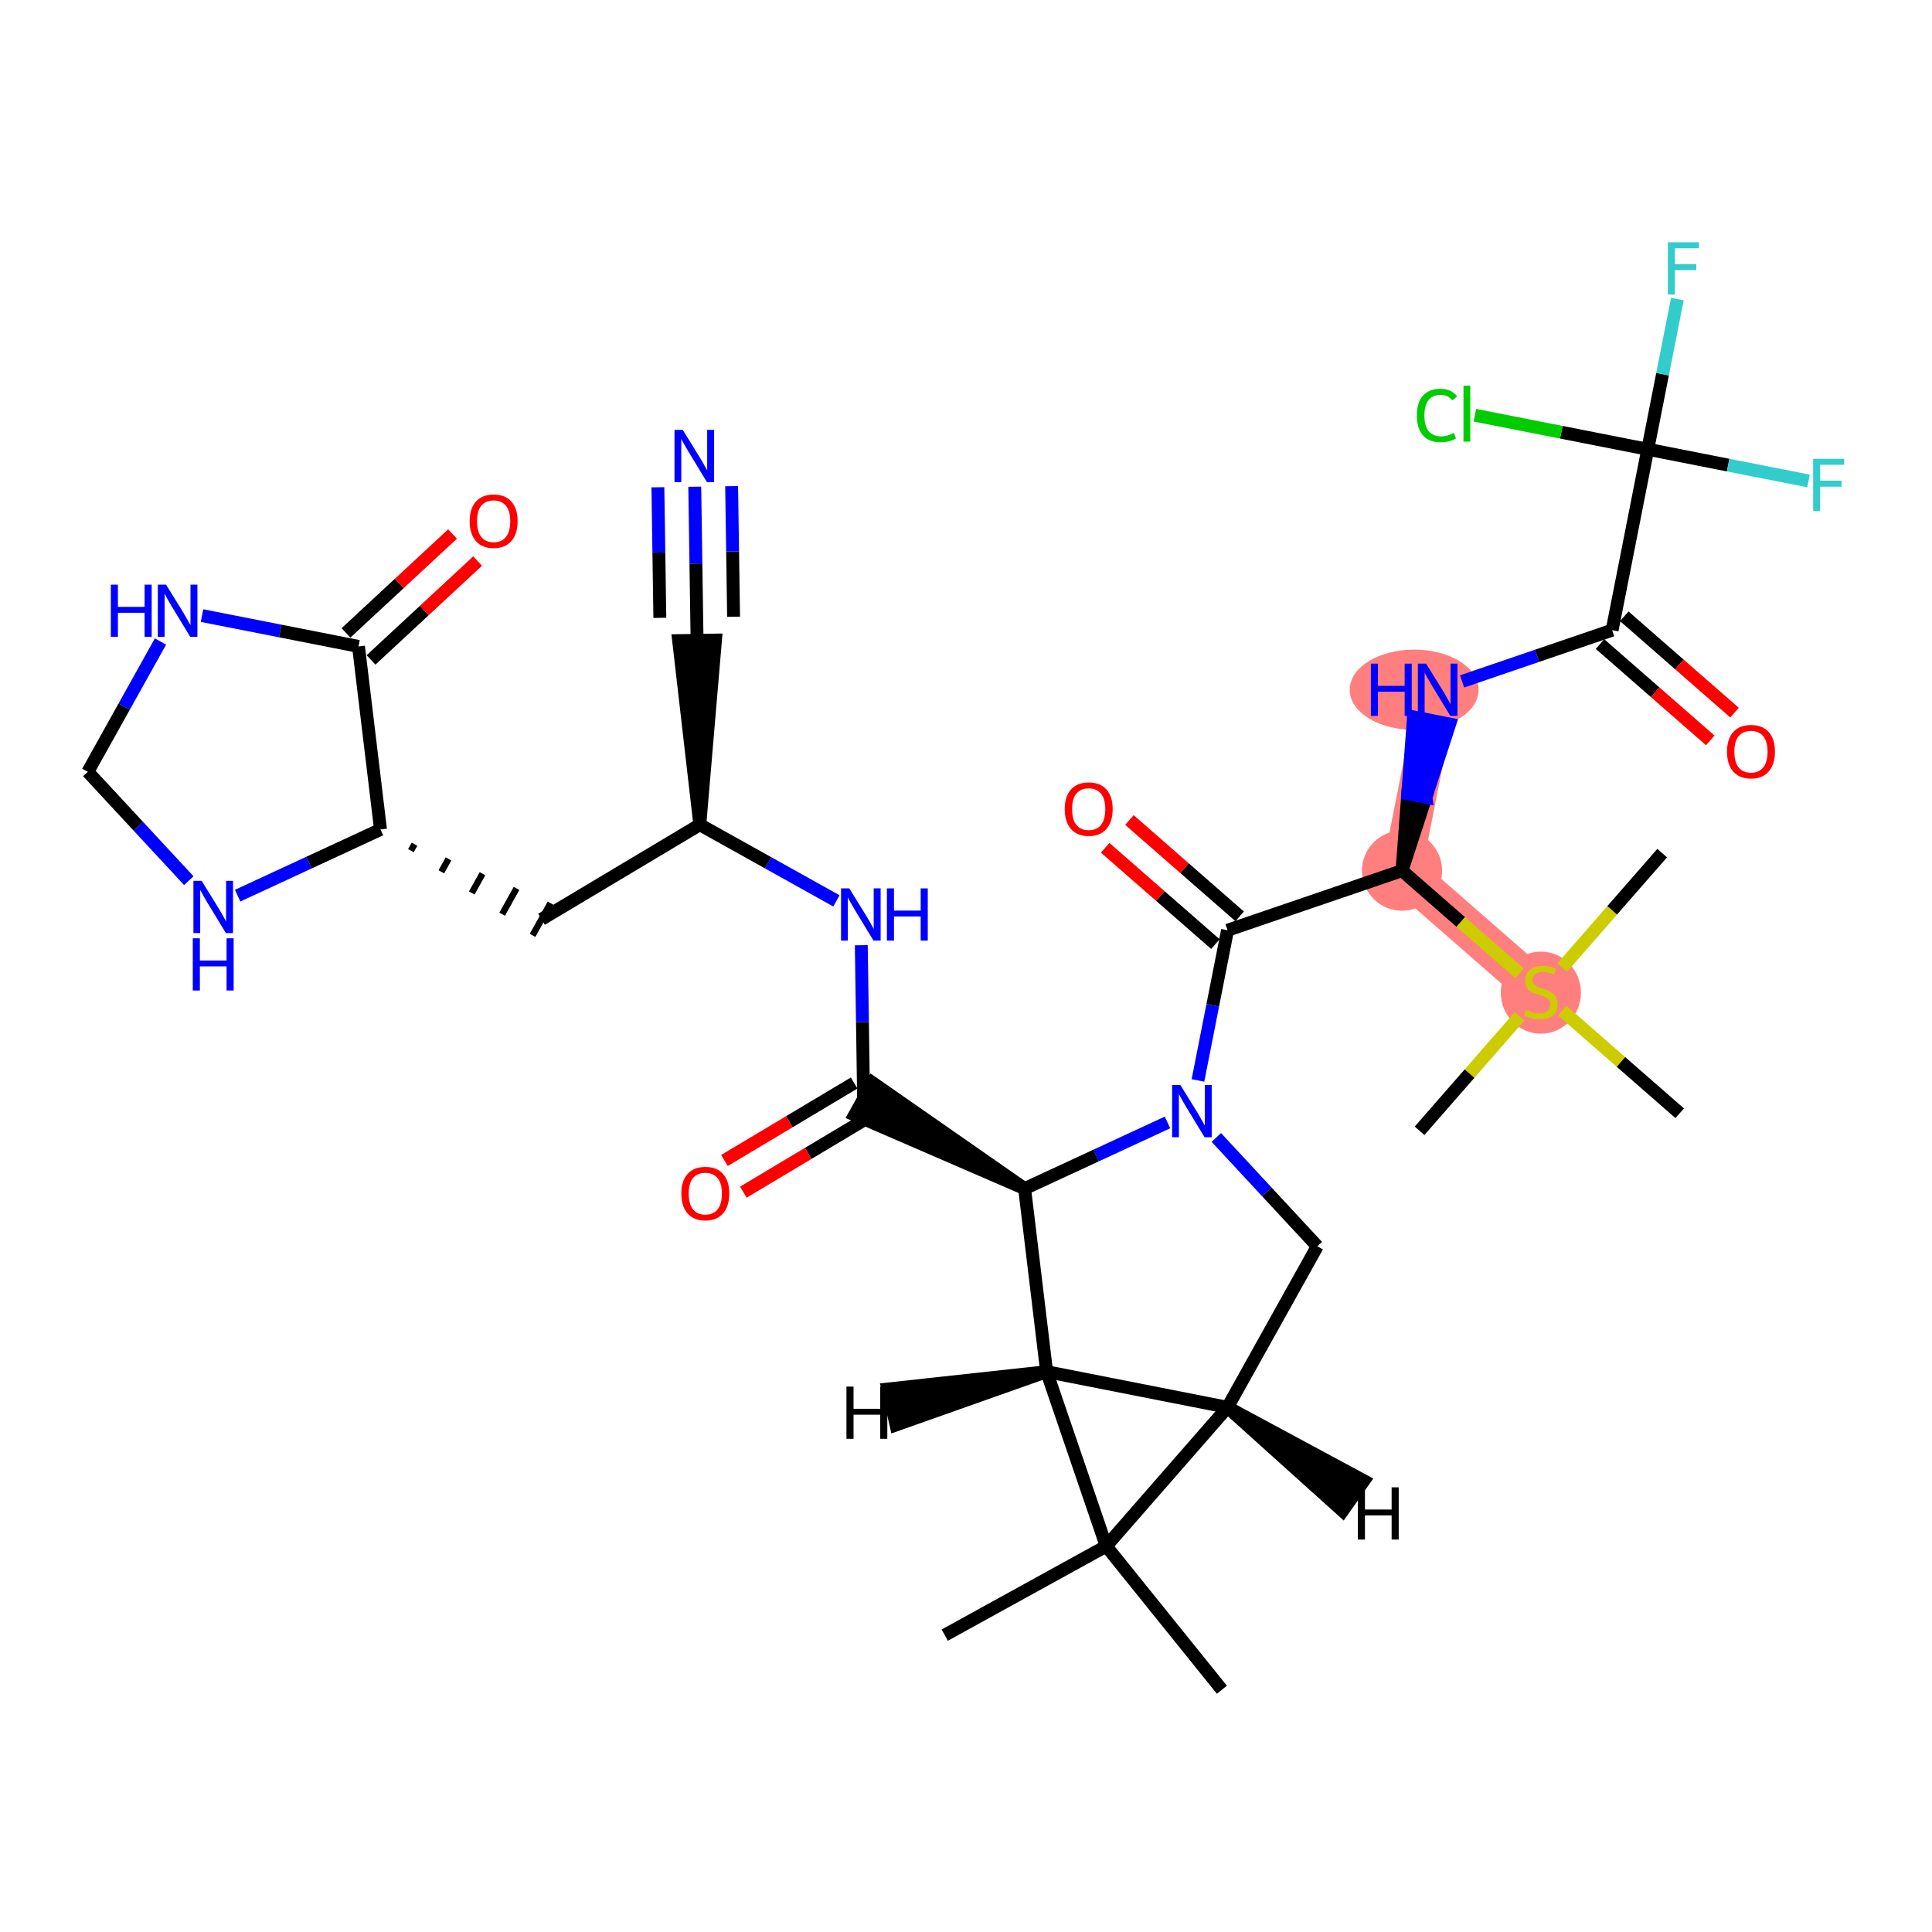 <?xml version='1.0' encoding='iso-8859-1'?>
<svg version='1.1' baseProfile='full'
              xmlns='http://www.w3.org/2000/svg'
                      xmlns:rdkit='http://www.rdkit.org/xml'
                      xmlns:xlink='http://www.w3.org/1999/xlink'
                  xml:space='preserve'
width='300px' height='300px' viewBox='0 0 300 300'>
<!-- END OF HEADER -->
<rect style='opacity:1.0;fill:#FFFFFF;stroke:none' width='300' height='300' x='0' y='0'> </rect>
<rect style='opacity:1.0;fill:#FFFFFF;stroke:none' width='300' height='300' x='0' y='0'> </rect>
<path d='M 217.705,135.194 L 223.238,107.105' style='fill:none;fill-rule:evenodd;stroke:#FF7F7F;stroke-width:6.1px;stroke-linecap:butt;stroke-linejoin:miter;stroke-opacity:1' />
<path d='M 217.705,135.194 L 239.264,154.03' style='fill:none;fill-rule:evenodd;stroke:#FF7F7F;stroke-width:6.1px;stroke-linecap:butt;stroke-linejoin:miter;stroke-opacity:1' />
<ellipse cx='217.705' cy='135.194' rx='5.726' ry='5.726'  style='fill:#FF7F7F;fill-rule:evenodd;stroke:#FF7F7F;stroke-width:1.0px;stroke-linecap:butt;stroke-linejoin:miter;stroke-opacity:1' />
<ellipse cx='219.591' cy='107.105' rx='9.506' ry='5.733'  style='fill:#FF7F7F;fill-rule:evenodd;stroke:#FF7F7F;stroke-width:1.0px;stroke-linecap:butt;stroke-linejoin:miter;stroke-opacity:1' />
<ellipse cx='239.264' cy='154.139' rx='5.726' ry='5.871'  style='fill:#FF7F7F;fill-rule:evenodd;stroke:#FF7F7F;stroke-width:1.0px;stroke-linecap:butt;stroke-linejoin:miter;stroke-opacity:1' />
<path class='bond-0 atom-0 atom-1' d='M 189.734,262.38 L 171.773,240.086' style='fill:none;fill-rule:evenodd;stroke:#000000;stroke-width:2.0px;stroke-linecap:butt;stroke-linejoin:miter;stroke-opacity:1' />
<path class='bond-1 atom-1 atom-2' d='M 171.773,240.086 L 146.699,253.902' style='fill:none;fill-rule:evenodd;stroke:#000000;stroke-width:2.0px;stroke-linecap:butt;stroke-linejoin:miter;stroke-opacity:1' />
<path class='bond-2 atom-1 atom-3' d='M 171.773,240.086 L 190.609,218.527' style='fill:none;fill-rule:evenodd;stroke:#000000;stroke-width:2.0px;stroke-linecap:butt;stroke-linejoin:miter;stroke-opacity:1' />
<path class='bond-34 atom-34 atom-1' d='M 162.52,212.993 L 171.773,240.086' style='fill:none;fill-rule:evenodd;stroke:#000000;stroke-width:2.0px;stroke-linecap:butt;stroke-linejoin:miter;stroke-opacity:1' />
<path class='bond-3 atom-3 atom-4' d='M 190.609,218.527 L 204.552,193.522' style='fill:none;fill-rule:evenodd;stroke:#000000;stroke-width:2.0px;stroke-linecap:butt;stroke-linejoin:miter;stroke-opacity:1' />
<path class='bond-35 atom-34 atom-3' d='M 162.52,212.993 L 190.609,218.527' style='fill:none;fill-rule:evenodd;stroke:#000000;stroke-width:2.0px;stroke-linecap:butt;stroke-linejoin:miter;stroke-opacity:1' />
<path class='bond-37 atom-3 atom-35' d='M 190.609,218.527 L 208.484,234.61 L 211.78,229.928 Z' style='fill:#000000;fill-rule:evenodd;fill-opacity:1;stroke:#000000;stroke-width:2.0px;stroke-linecap:butt;stroke-linejoin:miter;stroke-opacity:1;' />
<path class='bond-4 atom-4 atom-5' d='M 204.552,193.522 L 196.711,185.071' style='fill:none;fill-rule:evenodd;stroke:#000000;stroke-width:2.0px;stroke-linecap:butt;stroke-linejoin:miter;stroke-opacity:1' />
<path class='bond-4 atom-4 atom-5' d='M 196.711,185.071 L 188.87,176.621' style='fill:none;fill-rule:evenodd;stroke:#0000FF;stroke-width:2.0px;stroke-linecap:butt;stroke-linejoin:miter;stroke-opacity:1' />
<path class='bond-5 atom-5 atom-6' d='M 186.019,167.766 L 188.316,156.106' style='fill:none;fill-rule:evenodd;stroke:#0000FF;stroke-width:2.0px;stroke-linecap:butt;stroke-linejoin:miter;stroke-opacity:1' />
<path class='bond-5 atom-5 atom-6' d='M 188.316,156.106 L 190.613,144.446' style='fill:none;fill-rule:evenodd;stroke:#000000;stroke-width:2.0px;stroke-linecap:butt;stroke-linejoin:miter;stroke-opacity:1' />
<path class='bond-19 atom-5 atom-20' d='M 181.289,174.291 L 170.196,179.43' style='fill:none;fill-rule:evenodd;stroke:#0000FF;stroke-width:2.0px;stroke-linecap:butt;stroke-linejoin:miter;stroke-opacity:1' />
<path class='bond-19 atom-5 atom-20' d='M 170.196,179.43 L 159.103,184.569' style='fill:none;fill-rule:evenodd;stroke:#000000;stroke-width:2.0px;stroke-linecap:butt;stroke-linejoin:miter;stroke-opacity:1' />
<path class='bond-6 atom-6 atom-7' d='M 192.496,142.29 L 183.936,134.811' style='fill:none;fill-rule:evenodd;stroke:#000000;stroke-width:2.0px;stroke-linecap:butt;stroke-linejoin:miter;stroke-opacity:1' />
<path class='bond-6 atom-6 atom-7' d='M 183.936,134.811 L 175.375,127.331' style='fill:none;fill-rule:evenodd;stroke:#FF0000;stroke-width:2.0px;stroke-linecap:butt;stroke-linejoin:miter;stroke-opacity:1' />
<path class='bond-6 atom-6 atom-7' d='M 188.729,146.602 L 180.168,139.123' style='fill:none;fill-rule:evenodd;stroke:#000000;stroke-width:2.0px;stroke-linecap:butt;stroke-linejoin:miter;stroke-opacity:1' />
<path class='bond-6 atom-6 atom-7' d='M 180.168,139.123 L 171.607,131.643' style='fill:none;fill-rule:evenodd;stroke:#FF0000;stroke-width:2.0px;stroke-linecap:butt;stroke-linejoin:miter;stroke-opacity:1' />
<path class='bond-7 atom-6 atom-8' d='M 190.613,144.446 L 217.705,135.194' style='fill:none;fill-rule:evenodd;stroke:#000000;stroke-width:2.0px;stroke-linecap:butt;stroke-linejoin:miter;stroke-opacity:1' />
<path class='bond-8 atom-8 atom-9' d='M 217.705,135.194 L 221.407,123.811 L 218.598,123.257 Z' style='fill:#000000;fill-rule:evenodd;fill-opacity:1;stroke:#000000;stroke-width:2.0px;stroke-linecap:butt;stroke-linejoin:miter;stroke-opacity:1;' />
<path class='bond-8 atom-8 atom-9' d='M 221.407,123.811 L 219.49,111.321 L 225.108,112.428 Z' style='fill:#0000FF;fill-rule:evenodd;fill-opacity:1;stroke:#0000FF;stroke-width:2.0px;stroke-linecap:butt;stroke-linejoin:miter;stroke-opacity:1;' />
<path class='bond-8 atom-8 atom-9' d='M 221.407,123.811 L 218.598,123.257 L 219.49,111.321 Z' style='fill:#0000FF;fill-rule:evenodd;fill-opacity:1;stroke:#0000FF;stroke-width:2.0px;stroke-linecap:butt;stroke-linejoin:miter;stroke-opacity:1;' />
<path class='bond-15 atom-8 atom-16' d='M 217.705,135.194 L 226.827,143.164' style='fill:none;fill-rule:evenodd;stroke:#000000;stroke-width:2.0px;stroke-linecap:butt;stroke-linejoin:miter;stroke-opacity:1' />
<path class='bond-15 atom-8 atom-16' d='M 226.827,143.164 L 235.949,151.134' style='fill:none;fill-rule:evenodd;stroke:#CCCC00;stroke-width:2.0px;stroke-linecap:butt;stroke-linejoin:miter;stroke-opacity:1' />
<path class='bond-9 atom-9 atom-10' d='M 227.029,105.81 L 238.68,101.831' style='fill:none;fill-rule:evenodd;stroke:#0000FF;stroke-width:2.0px;stroke-linecap:butt;stroke-linejoin:miter;stroke-opacity:1' />
<path class='bond-9 atom-9 atom-10' d='M 238.68,101.831 L 250.331,97.852' style='fill:none;fill-rule:evenodd;stroke:#000000;stroke-width:2.0px;stroke-linecap:butt;stroke-linejoin:miter;stroke-opacity:1' />
<path class='bond-10 atom-10 atom-11' d='M 248.447,100.008 L 257.008,107.488' style='fill:none;fill-rule:evenodd;stroke:#000000;stroke-width:2.0px;stroke-linecap:butt;stroke-linejoin:miter;stroke-opacity:1' />
<path class='bond-10 atom-10 atom-11' d='M 257.008,107.488 L 265.569,114.967' style='fill:none;fill-rule:evenodd;stroke:#FF0000;stroke-width:2.0px;stroke-linecap:butt;stroke-linejoin:miter;stroke-opacity:1' />
<path class='bond-10 atom-10 atom-11' d='M 252.215,95.696 L 260.775,103.176' style='fill:none;fill-rule:evenodd;stroke:#000000;stroke-width:2.0px;stroke-linecap:butt;stroke-linejoin:miter;stroke-opacity:1' />
<path class='bond-10 atom-10 atom-11' d='M 260.775,103.176 L 269.336,110.656' style='fill:none;fill-rule:evenodd;stroke:#FF0000;stroke-width:2.0px;stroke-linecap:butt;stroke-linejoin:miter;stroke-opacity:1' />
<path class='bond-11 atom-10 atom-12' d='M 250.331,97.852 L 255.864,69.763' style='fill:none;fill-rule:evenodd;stroke:#000000;stroke-width:2.0px;stroke-linecap:butt;stroke-linejoin:miter;stroke-opacity:1' />
<path class='bond-12 atom-12 atom-13' d='M 255.864,69.763 L 258.161,58.103' style='fill:none;fill-rule:evenodd;stroke:#000000;stroke-width:2.0px;stroke-linecap:butt;stroke-linejoin:miter;stroke-opacity:1' />
<path class='bond-12 atom-12 atom-13' d='M 258.161,58.103 L 260.458,46.444' style='fill:none;fill-rule:evenodd;stroke:#33CCCC;stroke-width:2.0px;stroke-linecap:butt;stroke-linejoin:miter;stroke-opacity:1' />
<path class='bond-13 atom-12 atom-14' d='M 255.864,69.763 L 268.345,72.222' style='fill:none;fill-rule:evenodd;stroke:#000000;stroke-width:2.0px;stroke-linecap:butt;stroke-linejoin:miter;stroke-opacity:1' />
<path class='bond-13 atom-12 atom-14' d='M 268.345,72.222 L 280.827,74.681' style='fill:none;fill-rule:evenodd;stroke:#33CCCC;stroke-width:2.0px;stroke-linecap:butt;stroke-linejoin:miter;stroke-opacity:1' />
<path class='bond-14 atom-12 atom-15' d='M 255.864,69.763 L 242.441,67.119' style='fill:none;fill-rule:evenodd;stroke:#000000;stroke-width:2.0px;stroke-linecap:butt;stroke-linejoin:miter;stroke-opacity:1' />
<path class='bond-14 atom-12 atom-15' d='M 242.441,67.119 L 229.018,64.475' style='fill:none;fill-rule:evenodd;stroke:#00CC00;stroke-width:2.0px;stroke-linecap:butt;stroke-linejoin:miter;stroke-opacity:1' />
<path class='bond-16 atom-16 atom-17' d='M 242.58,150.236 L 250.34,141.353' style='fill:none;fill-rule:evenodd;stroke:#CCCC00;stroke-width:2.0px;stroke-linecap:butt;stroke-linejoin:miter;stroke-opacity:1' />
<path class='bond-16 atom-16 atom-17' d='M 250.34,141.353 L 258.101,132.471' style='fill:none;fill-rule:evenodd;stroke:#000000;stroke-width:2.0px;stroke-linecap:butt;stroke-linejoin:miter;stroke-opacity:1' />
<path class='bond-17 atom-16 atom-18' d='M 235.949,157.825 L 228.189,166.707' style='fill:none;fill-rule:evenodd;stroke:#CCCC00;stroke-width:2.0px;stroke-linecap:butt;stroke-linejoin:miter;stroke-opacity:1' />
<path class='bond-17 atom-16 atom-18' d='M 228.189,166.707 L 220.428,175.589' style='fill:none;fill-rule:evenodd;stroke:#000000;stroke-width:2.0px;stroke-linecap:butt;stroke-linejoin:miter;stroke-opacity:1' />
<path class='bond-18 atom-16 atom-19' d='M 242.58,156.927 L 251.702,164.897' style='fill:none;fill-rule:evenodd;stroke:#CCCC00;stroke-width:2.0px;stroke-linecap:butt;stroke-linejoin:miter;stroke-opacity:1' />
<path class='bond-18 atom-16 atom-19' d='M 251.702,164.897 L 260.824,172.867' style='fill:none;fill-rule:evenodd;stroke:#000000;stroke-width:2.0px;stroke-linecap:butt;stroke-linejoin:miter;stroke-opacity:1' />
<path class='bond-20 atom-20 atom-21' d='M 159.103,184.569 L 135.493,168.126 L 132.704,173.127 Z' style='fill:#000000;fill-rule:evenodd;fill-opacity:1;stroke:#000000;stroke-width:2.0px;stroke-linecap:butt;stroke-linejoin:miter;stroke-opacity:1;' />
<path class='bond-33 atom-20 atom-34' d='M 159.103,184.569 L 162.52,212.993' style='fill:none;fill-rule:evenodd;stroke:#000000;stroke-width:2.0px;stroke-linecap:butt;stroke-linejoin:miter;stroke-opacity:1' />
<path class='bond-21 atom-21 atom-22' d='M 132.63,168.169 L 122.561,174.185' style='fill:none;fill-rule:evenodd;stroke:#000000;stroke-width:2.0px;stroke-linecap:butt;stroke-linejoin:miter;stroke-opacity:1' />
<path class='bond-21 atom-21 atom-22' d='M 122.561,174.185 L 112.491,180.201' style='fill:none;fill-rule:evenodd;stroke:#FF0000;stroke-width:2.0px;stroke-linecap:butt;stroke-linejoin:miter;stroke-opacity:1' />
<path class='bond-21 atom-21 atom-22' d='M 135.567,173.084 L 125.497,179.101' style='fill:none;fill-rule:evenodd;stroke:#000000;stroke-width:2.0px;stroke-linecap:butt;stroke-linejoin:miter;stroke-opacity:1' />
<path class='bond-21 atom-21 atom-22' d='M 125.497,179.101 L 115.428,185.117' style='fill:none;fill-rule:evenodd;stroke:#FF0000;stroke-width:2.0px;stroke-linecap:butt;stroke-linejoin:miter;stroke-opacity:1' />
<path class='bond-22 atom-21 atom-23' d='M 134.098,170.627 L 133.92,158.699' style='fill:none;fill-rule:evenodd;stroke:#000000;stroke-width:2.0px;stroke-linecap:butt;stroke-linejoin:miter;stroke-opacity:1' />
<path class='bond-22 atom-21 atom-23' d='M 133.92,158.699 L 133.742,146.771' style='fill:none;fill-rule:evenodd;stroke:#0000FF;stroke-width:2.0px;stroke-linecap:butt;stroke-linejoin:miter;stroke-opacity:1' />
<path class='bond-23 atom-23 atom-24' d='M 129.88,139.888 L 119.273,133.973' style='fill:none;fill-rule:evenodd;stroke:#0000FF;stroke-width:2.0px;stroke-linecap:butt;stroke-linejoin:miter;stroke-opacity:1' />
<path class='bond-23 atom-23 atom-24' d='M 119.273,133.973 L 108.666,128.059' style='fill:none;fill-rule:evenodd;stroke:#000000;stroke-width:2.0px;stroke-linecap:butt;stroke-linejoin:miter;stroke-opacity:1' />
<path class='bond-24 atom-24 atom-25' d='M 108.666,128.059 L 111.101,99.391 L 105.376,99.476 Z' style='fill:#000000;fill-rule:evenodd;fill-opacity:1;stroke:#000000;stroke-width:2.0px;stroke-linecap:butt;stroke-linejoin:miter;stroke-opacity:1;' />
<path class='bond-26 atom-24 atom-27' d='M 108.666,128.059 L 84.09,142.742' style='fill:none;fill-rule:evenodd;stroke:#000000;stroke-width:2.0px;stroke-linecap:butt;stroke-linejoin:miter;stroke-opacity:1' />
<path class='bond-25 atom-25 atom-26' d='M 108.239,99.433 L 108.06,87.505' style='fill:none;fill-rule:evenodd;stroke:#000000;stroke-width:2.0px;stroke-linecap:butt;stroke-linejoin:miter;stroke-opacity:1' />
<path class='bond-25 atom-25 atom-26' d='M 108.06,87.505 L 107.882,75.577' style='fill:none;fill-rule:evenodd;stroke:#0000FF;stroke-width:2.0px;stroke-linecap:butt;stroke-linejoin:miter;stroke-opacity:1' />
<path class='bond-25 atom-25 atom-26' d='M 113.91,95.769 L 113.759,85.63' style='fill:none;fill-rule:evenodd;stroke:#000000;stroke-width:2.0px;stroke-linecap:butt;stroke-linejoin:miter;stroke-opacity:1' />
<path class='bond-25 atom-25 atom-26' d='M 113.759,85.63 L 113.607,75.492' style='fill:none;fill-rule:evenodd;stroke:#0000FF;stroke-width:2.0px;stroke-linecap:butt;stroke-linejoin:miter;stroke-opacity:1' />
<path class='bond-25 atom-25 atom-26' d='M 102.46,95.94 L 102.309,85.802' style='fill:none;fill-rule:evenodd;stroke:#000000;stroke-width:2.0px;stroke-linecap:butt;stroke-linejoin:miter;stroke-opacity:1' />
<path class='bond-25 atom-25 atom-26' d='M 102.309,85.802 L 102.157,75.663' style='fill:none;fill-rule:evenodd;stroke:#0000FF;stroke-width:2.0px;stroke-linecap:butt;stroke-linejoin:miter;stroke-opacity:1' />
<path class='bond-27 atom-28 atom-27' d='M 63.807,132.088 L 64.365,131.088' style='fill:none;fill-rule:evenodd;stroke:#000000;stroke-width:1.0px;stroke-linecap:butt;stroke-linejoin:miter;stroke-opacity:1' />
<path class='bond-27 atom-28 atom-27' d='M 68.529,135.377 L 69.645,133.376' style='fill:none;fill-rule:evenodd;stroke:#000000;stroke-width:1.0px;stroke-linecap:butt;stroke-linejoin:miter;stroke-opacity:1' />
<path class='bond-27 atom-28 atom-27' d='M 73.251,138.665 L 74.924,135.665' style='fill:none;fill-rule:evenodd;stroke:#000000;stroke-width:1.0px;stroke-linecap:butt;stroke-linejoin:miter;stroke-opacity:1' />
<path class='bond-27 atom-28 atom-27' d='M 77.973,141.954 L 80.204,137.953' style='fill:none;fill-rule:evenodd;stroke:#000000;stroke-width:1.0px;stroke-linecap:butt;stroke-linejoin:miter;stroke-opacity:1' />
<path class='bond-27 atom-28 atom-27' d='M 82.695,145.243 L 85.484,140.242' style='fill:none;fill-rule:evenodd;stroke:#000000;stroke-width:1.0px;stroke-linecap:butt;stroke-linejoin:miter;stroke-opacity:1' />
<path class='bond-28 atom-28 atom-29' d='M 59.085,128.8 L 47.992,133.939' style='fill:none;fill-rule:evenodd;stroke:#000000;stroke-width:2.0px;stroke-linecap:butt;stroke-linejoin:miter;stroke-opacity:1' />
<path class='bond-28 atom-28 atom-29' d='M 47.992,133.939 L 36.899,139.078' style='fill:none;fill-rule:evenodd;stroke:#0000FF;stroke-width:2.0px;stroke-linecap:butt;stroke-linejoin:miter;stroke-opacity:1' />
<path class='bond-36 atom-32 atom-28' d='M 55.668,100.376 L 59.085,128.8' style='fill:none;fill-rule:evenodd;stroke:#000000;stroke-width:2.0px;stroke-linecap:butt;stroke-linejoin:miter;stroke-opacity:1' />
<path class='bond-29 atom-29 atom-30' d='M 29.318,136.748 L 21.477,128.297' style='fill:none;fill-rule:evenodd;stroke:#0000FF;stroke-width:2.0px;stroke-linecap:butt;stroke-linejoin:miter;stroke-opacity:1' />
<path class='bond-29 atom-29 atom-30' d='M 21.477,128.297 L 13.636,119.847' style='fill:none;fill-rule:evenodd;stroke:#000000;stroke-width:2.0px;stroke-linecap:butt;stroke-linejoin:miter;stroke-opacity:1' />
<path class='bond-30 atom-30 atom-31' d='M 13.636,119.847 L 19.278,109.729' style='fill:none;fill-rule:evenodd;stroke:#000000;stroke-width:2.0px;stroke-linecap:butt;stroke-linejoin:miter;stroke-opacity:1' />
<path class='bond-30 atom-30 atom-31' d='M 19.278,109.729 L 24.919,99.612' style='fill:none;fill-rule:evenodd;stroke:#0000FF;stroke-width:2.0px;stroke-linecap:butt;stroke-linejoin:miter;stroke-opacity:1' />
<path class='bond-31 atom-31 atom-32' d='M 31.369,95.589 L 43.519,97.982' style='fill:none;fill-rule:evenodd;stroke:#0000FF;stroke-width:2.0px;stroke-linecap:butt;stroke-linejoin:miter;stroke-opacity:1' />
<path class='bond-31 atom-31 atom-32' d='M 43.519,97.982 L 55.668,100.376' style='fill:none;fill-rule:evenodd;stroke:#000000;stroke-width:2.0px;stroke-linecap:butt;stroke-linejoin:miter;stroke-opacity:1' />
<path class='bond-32 atom-32 atom-33' d='M 57.615,102.474 L 65.89,94.797' style='fill:none;fill-rule:evenodd;stroke:#000000;stroke-width:2.0px;stroke-linecap:butt;stroke-linejoin:miter;stroke-opacity:1' />
<path class='bond-32 atom-32 atom-33' d='M 65.89,94.797 L 74.164,87.119' style='fill:none;fill-rule:evenodd;stroke:#FF0000;stroke-width:2.0px;stroke-linecap:butt;stroke-linejoin:miter;stroke-opacity:1' />
<path class='bond-32 atom-32 atom-33' d='M 53.721,98.277 L 61.995,90.6' style='fill:none;fill-rule:evenodd;stroke:#000000;stroke-width:2.0px;stroke-linecap:butt;stroke-linejoin:miter;stroke-opacity:1' />
<path class='bond-32 atom-32 atom-33' d='M 61.995,90.6 L 70.27,82.922' style='fill:none;fill-rule:evenodd;stroke:#FF0000;stroke-width:2.0px;stroke-linecap:butt;stroke-linejoin:miter;stroke-opacity:1' />
<path class='bond-38 atom-34 atom-36' d='M 162.52,212.993 L 137.86,215.685 L 139.134,221.267 Z' style='fill:#000000;fill-rule:evenodd;fill-opacity:1;stroke:#000000;stroke-width:2.0px;stroke-linecap:butt;stroke-linejoin:miter;stroke-opacity:1;' />
<path  class='atom-5' d='M 183.287 168.482
L 185.944 172.776
Q 186.208 173.2, 186.631 173.967
Q 187.055 174.734, 187.078 174.78
L 187.078 168.482
L 188.154 168.482
L 188.154 176.589
L 187.044 176.589
L 184.192 171.894
Q 183.86 171.344, 183.505 170.715
Q 183.162 170.085, 183.058 169.89
L 183.058 176.589
L 182.005 176.589
L 182.005 168.482
L 183.287 168.482
' fill='#0000FF'/>
<path  class='atom-7' d='M 165.332 125.633
Q 165.332 123.686, 166.294 122.598
Q 167.256 121.51, 169.054 121.51
Q 170.852 121.51, 171.813 122.598
Q 172.775 123.686, 172.775 125.633
Q 172.775 127.603, 171.802 128.725
Q 170.829 129.836, 169.054 129.836
Q 167.267 129.836, 166.294 128.725
Q 165.332 127.614, 165.332 125.633
M 169.054 128.919
Q 170.29 128.919, 170.955 128.095
Q 171.63 127.259, 171.63 125.633
Q 171.63 124.041, 170.955 123.24
Q 170.29 122.426, 169.054 122.426
Q 167.817 122.426, 167.141 123.228
Q 166.477 124.03, 166.477 125.633
Q 166.477 127.27, 167.141 128.095
Q 167.817 128.919, 169.054 128.919
' fill='#FF0000'/>
<path  class='atom-9' d='M 212.869 103.051
L 213.968 103.051
L 213.968 106.498
L 218.114 106.498
L 218.114 103.051
L 219.213 103.051
L 219.213 111.159
L 218.114 111.159
L 218.114 107.414
L 213.968 107.414
L 213.968 111.159
L 212.869 111.159
L 212.869 103.051
' fill='#0000FF'/>
<path  class='atom-9' d='M 221.446 103.051
L 224.103 107.345
Q 224.366 107.769, 224.79 108.536
Q 225.214 109.303, 225.237 109.349
L 225.237 103.051
L 226.313 103.051
L 226.313 111.159
L 225.202 111.159
L 222.351 106.463
Q 222.019 105.914, 221.664 105.284
Q 221.32 104.654, 221.217 104.459
L 221.217 111.159
L 220.164 111.159
L 220.164 103.051
L 221.446 103.051
' fill='#0000FF'/>
<path  class='atom-11' d='M 268.168 116.712
Q 268.168 114.765, 269.13 113.677
Q 270.092 112.589, 271.89 112.589
Q 273.688 112.589, 274.65 113.677
Q 275.612 114.765, 275.612 116.712
Q 275.612 118.681, 274.638 119.803
Q 273.665 120.914, 271.89 120.914
Q 270.104 120.914, 269.13 119.803
Q 268.168 118.693, 268.168 116.712
M 271.89 119.998
Q 273.127 119.998, 273.791 119.174
Q 274.467 118.338, 274.467 116.712
Q 274.467 115.12, 273.791 114.318
Q 273.127 113.505, 271.89 113.505
Q 270.653 113.505, 269.978 114.307
Q 269.313 115.108, 269.313 116.712
Q 269.313 118.349, 269.978 119.174
Q 270.653 119.998, 271.89 119.998
' fill='#FF0000'/>
<path  class='atom-13' d='M 258.987 37.62
L 263.808 37.62
L 263.808 38.548
L 260.075 38.548
L 260.075 41.01
L 263.396 41.01
L 263.396 41.949
L 260.075 41.949
L 260.075 45.728
L 258.987 45.728
L 258.987 37.62
' fill='#33CCCC'/>
<path  class='atom-14' d='M 281.543 71.243
L 286.364 71.243
L 286.364 72.17
L 282.63 72.17
L 282.63 74.632
L 285.951 74.632
L 285.951 75.571
L 282.63 75.571
L 282.63 79.35
L 281.543 79.35
L 281.543 71.243
' fill='#33CCCC'/>
<path  class='atom-15' d='M 220.011 64.51
Q 220.011 62.495, 220.95 61.441
Q 221.9 60.377, 223.698 60.377
Q 225.37 60.377, 226.263 61.556
L 225.508 62.174
Q 224.855 61.316, 223.698 61.316
Q 222.473 61.316, 221.82 62.14
Q 221.179 62.953, 221.179 64.51
Q 221.179 66.114, 221.843 66.938
Q 222.519 67.763, 223.824 67.763
Q 224.718 67.763, 225.76 67.225
L 226.08 68.083
Q 225.657 68.358, 225.015 68.519
Q 224.374 68.679, 223.664 68.679
Q 221.9 68.679, 220.95 67.602
Q 220.011 66.526, 220.011 64.51
' fill='#00CC00'/>
<path  class='atom-15' d='M 227.248 59.884
L 228.302 59.884
L 228.302 68.576
L 227.248 68.576
L 227.248 59.884
' fill='#00CC00'/>
<path  class='atom-16' d='M 236.974 156.813
Q 237.066 156.847, 237.444 157.008
Q 237.822 157.168, 238.234 157.271
Q 238.657 157.363, 239.07 157.363
Q 239.837 157.363, 240.284 156.996
Q 240.73 156.618, 240.73 155.966
Q 240.73 155.519, 240.501 155.244
Q 240.284 154.969, 239.94 154.82
Q 239.597 154.671, 239.024 154.5
Q 238.303 154.282, 237.867 154.076
Q 237.444 153.87, 237.134 153.435
Q 236.837 153, 236.837 152.267
Q 236.837 151.247, 237.524 150.618
Q 238.222 149.988, 239.597 149.988
Q 240.536 149.988, 241.601 150.434
L 241.337 151.316
Q 240.364 150.915, 239.631 150.915
Q 238.841 150.915, 238.406 151.247
Q 237.97 151.568, 237.982 152.129
Q 237.982 152.564, 238.199 152.828
Q 238.428 153.091, 238.749 153.24
Q 239.081 153.389, 239.631 153.561
Q 240.364 153.79, 240.799 154.019
Q 241.234 154.248, 241.543 154.717
Q 241.864 155.175, 241.864 155.966
Q 241.864 157.088, 241.108 157.695
Q 240.364 158.29, 239.116 158.29
Q 238.394 158.29, 237.844 158.13
Q 237.306 157.981, 236.665 157.718
L 236.974 156.813
' fill='#CCCC00'/>
<path  class='atom-22' d='M 105.8 185.333
Q 105.8 183.386, 106.762 182.298
Q 107.724 181.21, 109.522 181.21
Q 111.32 181.21, 112.282 182.298
Q 113.244 183.386, 113.244 185.333
Q 113.244 187.303, 112.27 188.425
Q 111.297 189.536, 109.522 189.536
Q 107.735 189.536, 106.762 188.425
Q 105.8 187.314, 105.8 185.333
M 109.522 188.62
Q 110.759 188.62, 111.423 187.795
Q 112.098 186.959, 112.098 185.333
Q 112.098 183.741, 111.423 182.94
Q 110.759 182.127, 109.522 182.127
Q 108.285 182.127, 107.609 182.928
Q 106.945 183.73, 106.945 185.333
Q 106.945 186.971, 107.609 187.795
Q 108.285 188.62, 109.522 188.62
' fill='#FF0000'/>
<path  class='atom-23' d='M 131.879 137.947
L 134.535 142.242
Q 134.799 142.665, 135.222 143.433
Q 135.646 144.2, 135.669 144.246
L 135.669 137.947
L 136.745 137.947
L 136.745 146.055
L 135.635 146.055
L 132.783 141.36
Q 132.451 140.81, 132.096 140.18
Q 131.753 139.551, 131.65 139.356
L 131.65 146.055
L 130.596 146.055
L 130.596 137.947
L 131.879 137.947
' fill='#0000FF'/>
<path  class='atom-23' d='M 137.719 137.947
L 138.818 137.947
L 138.818 141.394
L 142.964 141.394
L 142.964 137.947
L 144.063 137.947
L 144.063 146.055
L 142.964 146.055
L 142.964 142.31
L 138.818 142.31
L 138.818 146.055
L 137.719 146.055
L 137.719 137.947
' fill='#0000FF'/>
<path  class='atom-26' d='M 106.019 66.754
L 108.675 71.048
Q 108.939 71.472, 109.363 72.239
Q 109.786 73.006, 109.809 73.052
L 109.809 66.754
L 110.886 66.754
L 110.886 74.862
L 109.775 74.862
L 106.923 70.166
Q 106.591 69.617, 106.236 68.987
Q 105.893 68.357, 105.79 68.162
L 105.79 74.862
L 104.736 74.862
L 104.736 66.754
L 106.019 66.754
' fill='#0000FF'/>
<path  class='atom-29' d='M 31.316 136.78
L 33.973 141.074
Q 34.236 141.498, 34.66 142.265
Q 35.084 143.032, 35.107 143.078
L 35.107 136.78
L 36.183 136.78
L 36.183 144.887
L 35.072 144.887
L 32.221 140.192
Q 31.889 139.643, 31.534 139.013
Q 31.19 138.383, 31.087 138.188
L 31.087 144.887
L 30.034 144.887
L 30.034 136.78
L 31.316 136.78
' fill='#0000FF'/>
<path  class='atom-29' d='M 29.936 145.698
L 31.036 145.698
L 31.036 149.145
L 35.181 149.145
L 35.181 145.698
L 36.281 145.698
L 36.281 153.806
L 35.181 153.806
L 35.181 150.061
L 31.036 150.061
L 31.036 153.806
L 29.936 153.806
L 29.936 145.698
' fill='#0000FF'/>
<path  class='atom-31' d='M 17.209 90.788
L 18.309 90.788
L 18.309 94.235
L 22.454 94.235
L 22.454 90.788
L 23.553 90.788
L 23.553 98.896
L 22.454 98.896
L 22.454 95.152
L 18.309 95.152
L 18.309 98.896
L 17.209 98.896
L 17.209 90.788
' fill='#0000FF'/>
<path  class='atom-31' d='M 25.787 90.788
L 28.443 95.083
Q 28.707 95.507, 29.13 96.274
Q 29.554 97.041, 29.577 97.087
L 29.577 90.788
L 30.654 90.788
L 30.654 98.896
L 29.543 98.896
L 26.691 94.201
Q 26.359 93.651, 26.004 93.022
Q 25.661 92.392, 25.558 92.197
L 25.558 98.896
L 24.504 98.896
L 24.504 90.788
L 25.787 90.788
' fill='#0000FF'/>
<path  class='atom-33' d='M 72.933 80.926
Q 72.933 78.98, 73.895 77.892
Q 74.857 76.804, 76.654 76.804
Q 78.452 76.804, 79.414 77.892
Q 80.376 78.98, 80.376 80.926
Q 80.376 82.896, 79.403 84.018
Q 78.43 85.129, 76.654 85.129
Q 74.868 85.129, 73.895 84.018
Q 72.933 82.907, 72.933 80.926
M 76.654 84.213
Q 77.891 84.213, 78.555 83.388
Q 79.231 82.552, 79.231 80.926
Q 79.231 79.335, 78.555 78.533
Q 77.891 77.72, 76.654 77.72
Q 75.418 77.72, 74.742 78.522
Q 74.078 79.323, 74.078 80.926
Q 74.078 82.564, 74.742 83.388
Q 75.418 84.213, 76.654 84.213
' fill='#FF0000'/>
<path  class='atom-35' d='M 210.847 230.952
L 211.947 230.952
L 211.947 234.399
L 216.092 234.399
L 216.092 230.952
L 217.191 230.952
L 217.191 239.06
L 216.092 239.06
L 216.092 235.315
L 211.947 235.315
L 211.947 239.06
L 210.847 239.06
L 210.847 230.952
' fill='#000000'/>
<path  class='atom-36' d='M 131.437 215.309
L 132.537 215.309
L 132.537 218.756
L 136.682 218.756
L 136.682 215.309
L 137.781 215.309
L 137.781 223.417
L 136.682 223.417
L 136.682 219.672
L 132.537 219.672
L 132.537 223.417
L 131.437 223.417
L 131.437 215.309
' fill='#000000'/>
</svg>
